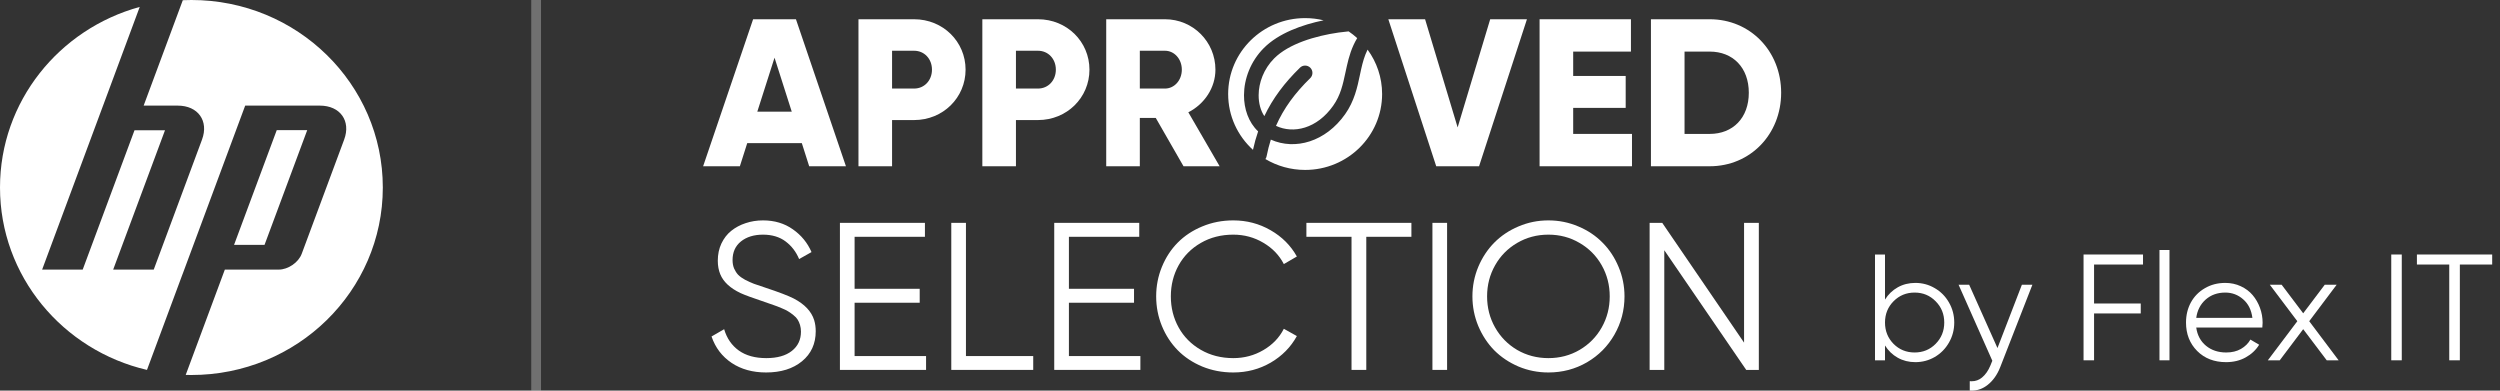 <svg width="256" height="40" viewBox="0 0 256 40" fill="none" xmlns="http://www.w3.org/2000/svg">
<rect x="0" y="0" width="256" height="40" fill="#333333" stroke="none"/>
<path d="M82.86 17.025H86.624L81.505 1.971H77.118L72 17.025H75.763L76.516 14.66H82.108L82.86 17.025ZM77.548 11.434L79.312 5.907L81.075 11.434H77.548Z" fill="white"/>
<path d="M93.606 1.971H87.907V17.025H91.348V12.294H93.606C96.574 12.294 98.875 9.993 98.875 7.133C98.875 4.273 96.574 1.971 93.606 1.971ZM93.606 9.068H91.348V5.197H93.606C94.66 5.197 95.434 6.036 95.434 7.133C95.434 8.229 94.66 9.068 93.606 9.068Z" fill="white"/>
<path d="M106.291 1.971H100.592V17.025H104.033V12.294H106.291C109.259 12.294 111.56 9.993 111.56 7.133C111.56 4.273 109.259 1.971 106.291 1.971ZM106.291 9.068H104.033V5.197H106.291C107.345 5.197 108.119 6.036 108.119 7.133C108.119 8.229 107.345 9.068 106.291 9.068Z" fill="white"/>
<path d="M121.191 17.025H124.89L121.685 11.498C123.341 10.66 124.46 8.982 124.46 7.133C124.46 4.273 122.159 1.971 119.298 1.971H113.277V17.025H116.718V12.079H118.352L121.191 17.025ZM116.718 5.197H119.298C120.245 5.197 121.019 6.036 121.019 7.133C121.019 8.229 120.245 9.068 119.298 9.068H116.718V5.197Z" fill="white"/>
<path d="M147.069 17.025H151.456L156.359 1.971H152.596L149.262 13.047L145.929 1.971H142.165L147.069 17.025Z" fill="white"/>
<path d="M161.094 13.713V11.047H166.47V7.778H161.094V5.283H167.008V1.971H157.653V17.025H167.115V13.713H161.094Z" fill="white"/>
<path d="M175.078 1.971H169.056V17.025H175.078C179.228 17.025 182.39 13.756 182.39 9.498C182.39 5.24 179.228 1.971 175.078 1.971ZM175.078 13.713H172.497V5.283H175.078C177.444 5.283 179.078 6.918 179.078 9.498C179.078 12.079 177.444 13.713 175.078 13.713Z" fill="white"/>
<path d="M72.861 34.455L74.153 33.71C74.426 34.641 74.926 35.369 75.654 35.894C76.382 36.412 77.32 36.671 78.468 36.671C79.588 36.671 80.46 36.426 81.083 35.936C81.706 35.446 82.018 34.788 82.018 33.962C82.018 33.717 81.986 33.489 81.923 33.279C81.86 33.069 81.78 32.887 81.682 32.733C81.584 32.572 81.44 32.418 81.251 32.271C81.062 32.117 80.88 31.987 80.705 31.882C80.537 31.777 80.306 31.665 80.012 31.546C79.718 31.42 79.456 31.319 79.225 31.242C79 31.158 78.699 31.053 78.321 30.927C77.068 30.507 76.239 30.202 75.833 30.013C74.769 29.509 74.076 28.865 73.754 28.081C73.586 27.675 73.502 27.213 73.502 26.695C73.502 26.051 73.624 25.466 73.869 24.942C74.121 24.41 74.457 23.975 74.877 23.639C75.304 23.296 75.794 23.034 76.347 22.852C76.907 22.663 77.502 22.568 78.132 22.568C79.308 22.568 80.327 22.873 81.188 23.482C82.049 24.084 82.686 24.861 83.099 25.813L81.829 26.527C81.521 25.785 81.059 25.183 80.442 24.721C79.826 24.259 79.056 24.028 78.132 24.028C77.208 24.028 76.456 24.259 75.875 24.721C75.301 25.183 75.014 25.82 75.014 26.632C75.014 26.954 75.066 27.241 75.171 27.493C75.283 27.745 75.42 27.959 75.581 28.134C75.749 28.309 75.987 28.48 76.295 28.648C76.61 28.809 76.911 28.946 77.198 29.058C77.485 29.163 77.866 29.292 78.342 29.446C79.757 29.915 80.737 30.29 81.283 30.57C82.396 31.151 83.092 31.889 83.372 32.785C83.477 33.129 83.53 33.507 83.53 33.92C83.53 35.201 83.061 36.226 82.123 36.996C81.192 37.759 79.966 38.141 78.447 38.141C77.075 38.141 75.899 37.815 74.919 37.164C73.939 36.506 73.253 35.603 72.861 34.455Z" fill="white"/>
<path d="M86.008 37.878V22.82H94.713V24.248H87.51V29.572H94.177V31H87.51V36.461H94.829V37.878H86.008Z" fill="white"/>
<path d="M97.412 37.878V22.82H98.913V36.461H105.802V37.878H97.412Z" fill="white"/>
<path d="M107.954 37.878V22.82H116.659V24.248H109.456V29.572H116.124V31H109.456V36.461H116.775V37.878H107.954Z" fill="white"/>
<path d="M118.98 33.384C118.588 32.425 118.392 31.413 118.392 30.349C118.392 29.285 118.588 28.277 118.98 27.325C119.372 26.366 119.911 25.54 120.597 24.847C121.29 24.147 122.127 23.594 123.107 23.188C124.094 22.775 125.154 22.568 126.288 22.568C127.675 22.568 128.949 22.904 130.111 23.576C131.273 24.241 132.169 25.137 132.799 26.265L131.465 27.042C130.996 26.132 130.296 25.404 129.365 24.858C128.434 24.305 127.409 24.028 126.288 24.028C125.049 24.028 123.94 24.311 122.96 24.878C121.98 25.445 121.224 26.209 120.692 27.168C120.16 28.127 119.894 29.187 119.894 30.349C119.894 31.511 120.16 32.572 120.692 33.531C121.224 34.49 121.98 35.253 122.96 35.82C123.94 36.387 125.049 36.671 126.288 36.671C127.409 36.671 128.434 36.398 129.365 35.852C130.303 35.306 131.003 34.578 131.465 33.667L132.799 34.413C132.176 35.547 131.283 36.454 130.121 37.133C128.959 37.805 127.682 38.141 126.288 38.141C125.154 38.141 124.094 37.938 123.107 37.532C122.12 37.119 121.283 36.562 120.597 35.862C119.911 35.162 119.372 34.336 118.98 33.384Z" fill="white"/>
<path d="M133.775 24.248V22.82H144.528V24.248H139.908V37.878H138.396V24.248H133.775Z" fill="white"/>
<path d="M146.681 37.878V22.82H148.182V37.878H146.681Z" fill="white"/>
<path d="M151.375 33.384C150.976 32.418 150.776 31.406 150.776 30.349C150.776 29.292 150.976 28.284 151.375 27.325C151.781 26.366 152.327 25.54 153.013 24.847C153.706 24.147 154.532 23.594 155.491 23.188C156.457 22.775 157.479 22.568 158.557 22.568C159.635 22.568 160.657 22.775 161.623 23.188C162.589 23.594 163.415 24.147 164.101 24.847C164.794 25.54 165.34 26.366 165.739 27.325C166.146 28.284 166.349 29.292 166.349 30.349C166.349 31.763 166.005 33.069 165.319 34.266C164.64 35.456 163.702 36.401 162.505 37.101C161.308 37.794 159.992 38.141 158.557 38.141C157.479 38.141 156.457 37.938 155.491 37.532C154.532 37.119 153.706 36.566 153.013 35.873C152.327 35.173 151.781 34.343 151.375 33.384ZM153.097 27.168C152.551 28.134 152.278 29.194 152.278 30.349C152.278 31.504 152.551 32.565 153.097 33.531C153.643 34.497 154.395 35.264 155.354 35.831C156.32 36.391 157.388 36.671 158.557 36.671C159.726 36.671 160.79 36.391 161.749 35.831C162.715 35.264 163.471 34.497 164.017 33.531C164.563 32.565 164.836 31.504 164.836 30.349C164.836 29.194 164.563 28.134 164.017 27.168C163.471 26.202 162.715 25.439 161.749 24.878C160.79 24.311 159.726 24.028 158.557 24.028C157.388 24.028 156.32 24.311 155.354 24.878C154.395 25.439 153.643 26.202 153.097 27.168Z" fill="white"/>
<path d="M168.921 37.878V22.82H170.213L178.592 35.085V22.82H180.104V37.878H178.813L170.423 25.624V37.878H168.921Z" fill="white"/>
<path fill-rule="evenodd" clip-rule="evenodd" d="M133.646 17.401C137.999 17.401 141.528 13.92 141.528 9.627C141.528 7.93 140.976 6.359 140.04 5.081C139.724 5.717 139.541 6.381 139.383 7.082C139.34 7.275 139.298 7.474 139.255 7.678L139.255 7.678C138.993 8.925 138.694 10.346 137.739 11.695C135.748 14.509 132.637 15.415 130.133 14.297C129.961 14.841 129.817 15.409 129.699 16.005C129.678 16.11 129.637 16.205 129.579 16.288C130.767 16.994 132.158 17.401 133.646 17.401ZM128.305 15.344C128.449 14.685 128.624 14.057 128.832 13.454C127.846 12.527 127.38 11.145 127.385 9.744C127.391 8.084 128.049 6.295 129.41 4.925L129.41 4.925C130.937 3.389 133.353 2.529 135.534 2.079C134.929 1.932 134.297 1.854 133.646 1.854C129.292 1.854 125.763 5.334 125.763 9.627C125.763 11.888 126.742 13.924 128.305 15.344ZM130.662 12.887C131.453 11.085 132.607 9.524 134.168 8.002C134.464 7.712 134.47 7.237 134.181 6.941C133.891 6.645 133.417 6.639 133.12 6.928C131.545 8.465 130.334 10.064 129.468 11.892C129.093 11.329 128.882 10.587 128.885 9.749C128.89 8.468 129.402 7.061 130.474 5.982C131.956 4.491 134.679 3.674 137.08 3.331C137.434 3.281 137.775 3.242 138.098 3.212C138.407 3.421 138.701 3.652 138.977 3.902C138.403 4.854 138.13 5.822 137.92 6.752C137.87 6.976 137.823 7.195 137.777 7.409C137.51 8.658 137.277 9.751 136.515 10.828L137.128 11.262L136.515 10.828C134.845 13.189 132.442 13.724 130.662 12.887ZM130.474 5.982L129.942 5.453L130.474 5.982L130.474 5.982Z" fill="white"/>
<line opacity="0.3" x1="54.9" y1="-2.18557e-08" x2="54.9" y2="40" stroke="white"/>
<path d="M192 36.895V26.061H193.024V30.677C193.355 30.143 193.789 29.725 194.326 29.423C194.863 29.121 195.465 28.97 196.133 28.97C196.85 28.97 197.513 29.148 198.12 29.506C198.732 29.859 199.216 30.347 199.573 30.972C199.934 31.596 200.115 32.281 200.115 33.027C200.115 33.772 199.934 34.457 199.573 35.082C199.216 35.706 198.732 36.197 198.12 36.555C197.513 36.907 196.85 37.084 196.133 37.084C195.465 37.084 194.863 36.933 194.326 36.63C193.789 36.328 193.355 35.91 193.024 35.376V36.895H192ZM193.897 30.851C193.315 31.44 193.024 32.166 193.024 33.027C193.024 33.888 193.315 34.616 193.897 35.21C194.484 35.8 195.204 36.094 196.057 36.094C196.91 36.094 197.628 35.8 198.21 35.21C198.797 34.616 199.091 33.888 199.091 33.027C199.091 32.166 198.797 31.44 198.21 30.851C197.628 30.257 196.91 29.959 196.057 29.959C195.204 29.959 194.484 30.257 193.897 30.851Z" fill="white"/>
<path d="M200.559 29.159H201.643L204.541 35.641L207.04 29.159H208.116L204.819 37.605C204.518 38.371 204.092 38.973 203.539 39.411C203.043 39.804 202.498 40 201.906 40C201.841 40 201.773 39.998 201.703 39.992V39.033C201.773 39.038 201.841 39.041 201.906 39.041C202.297 39.041 202.646 38.915 202.952 38.663C203.309 38.371 203.597 37.958 203.818 37.424L204.014 36.94L200.559 29.159Z" fill="white"/>
<path d="M213.355 36.895V26.061H219.445V27.088H214.432V31.078H219.212V32.097H214.432V36.895H213.355Z" fill="white"/>
<path d="M221.131 36.895V25.6H222.155V36.895H221.131Z" fill="white"/>
<path d="M223.848 33.027C223.848 32.271 224.014 31.586 224.345 30.972C224.681 30.357 225.158 29.871 225.775 29.514C226.393 29.151 227.09 28.97 227.868 28.97C228.44 28.97 228.97 29.083 229.456 29.31C229.943 29.536 230.347 29.838 230.668 30.216C230.989 30.594 231.24 31.03 231.421 31.523C231.602 32.012 231.692 32.523 231.692 33.057C231.692 33.178 231.682 33.339 231.662 33.541H224.895C225.005 34.326 225.339 34.948 225.896 35.407C226.453 35.865 227.143 36.094 227.966 36.094C228.548 36.094 229.05 35.973 229.471 35.731C229.898 35.485 230.222 35.165 230.442 34.772L231.338 35.301C231.002 35.845 230.54 36.278 229.953 36.6C229.371 36.923 228.704 37.084 227.951 37.084C226.741 37.084 225.755 36.704 224.993 35.943C224.23 35.177 223.848 34.205 223.848 33.027ZM224.895 32.551H230.646C230.54 31.735 230.224 31.1 229.697 30.647C229.175 30.189 228.566 29.959 227.868 29.959C227.07 29.959 226.4 30.199 225.858 30.677C225.321 31.156 225 31.78 224.895 32.551Z" fill="white"/>
<path d="M232.226 36.895L235.245 32.891L232.43 29.159H233.642L235.847 32.082L238.053 29.159H239.272L236.464 32.891L239.475 36.895H238.256L235.847 33.707L233.446 36.895H232.226Z" fill="white"/>
<path d="M244.865 36.895V26.061H245.941V36.895H244.865Z" fill="white"/>
<path d="M247.492 27.088V26.061H255.2V27.088H251.888V36.895H250.804V27.088H247.492Z" fill="white"/>
<path d="M19.6 38.4C19.405 38.4 19.211 38.397 19.017 38.391L23.023 27.607H28.536C29.503 27.607 30.565 26.879 30.896 25.988L35.242 14.295C35.953 12.381 34.834 10.815 32.754 10.815H25.107L18.69 28.087H18.687L15.05 37.879C6.419 35.869 0 28.269 0 19.2C0 10.392 6.054 2.971 14.308 0.709L10.555 10.815H10.554L4.314 27.607L8.468 27.608L13.774 13.338H16.896L11.589 27.608L15.742 27.608L20.687 14.295C21.398 12.381 20.279 10.815 18.201 10.815H14.71L18.719 0.02C19.011 0.007 19.305 0 19.6 0C30.425 0 39.2 8.596 39.2 19.2C39.2 29.804 30.425 38.4 19.6 38.4ZM31.459 13.328H28.338L23.967 25.075H27.088L31.459 13.328Z" fill="white"/>
</svg>
